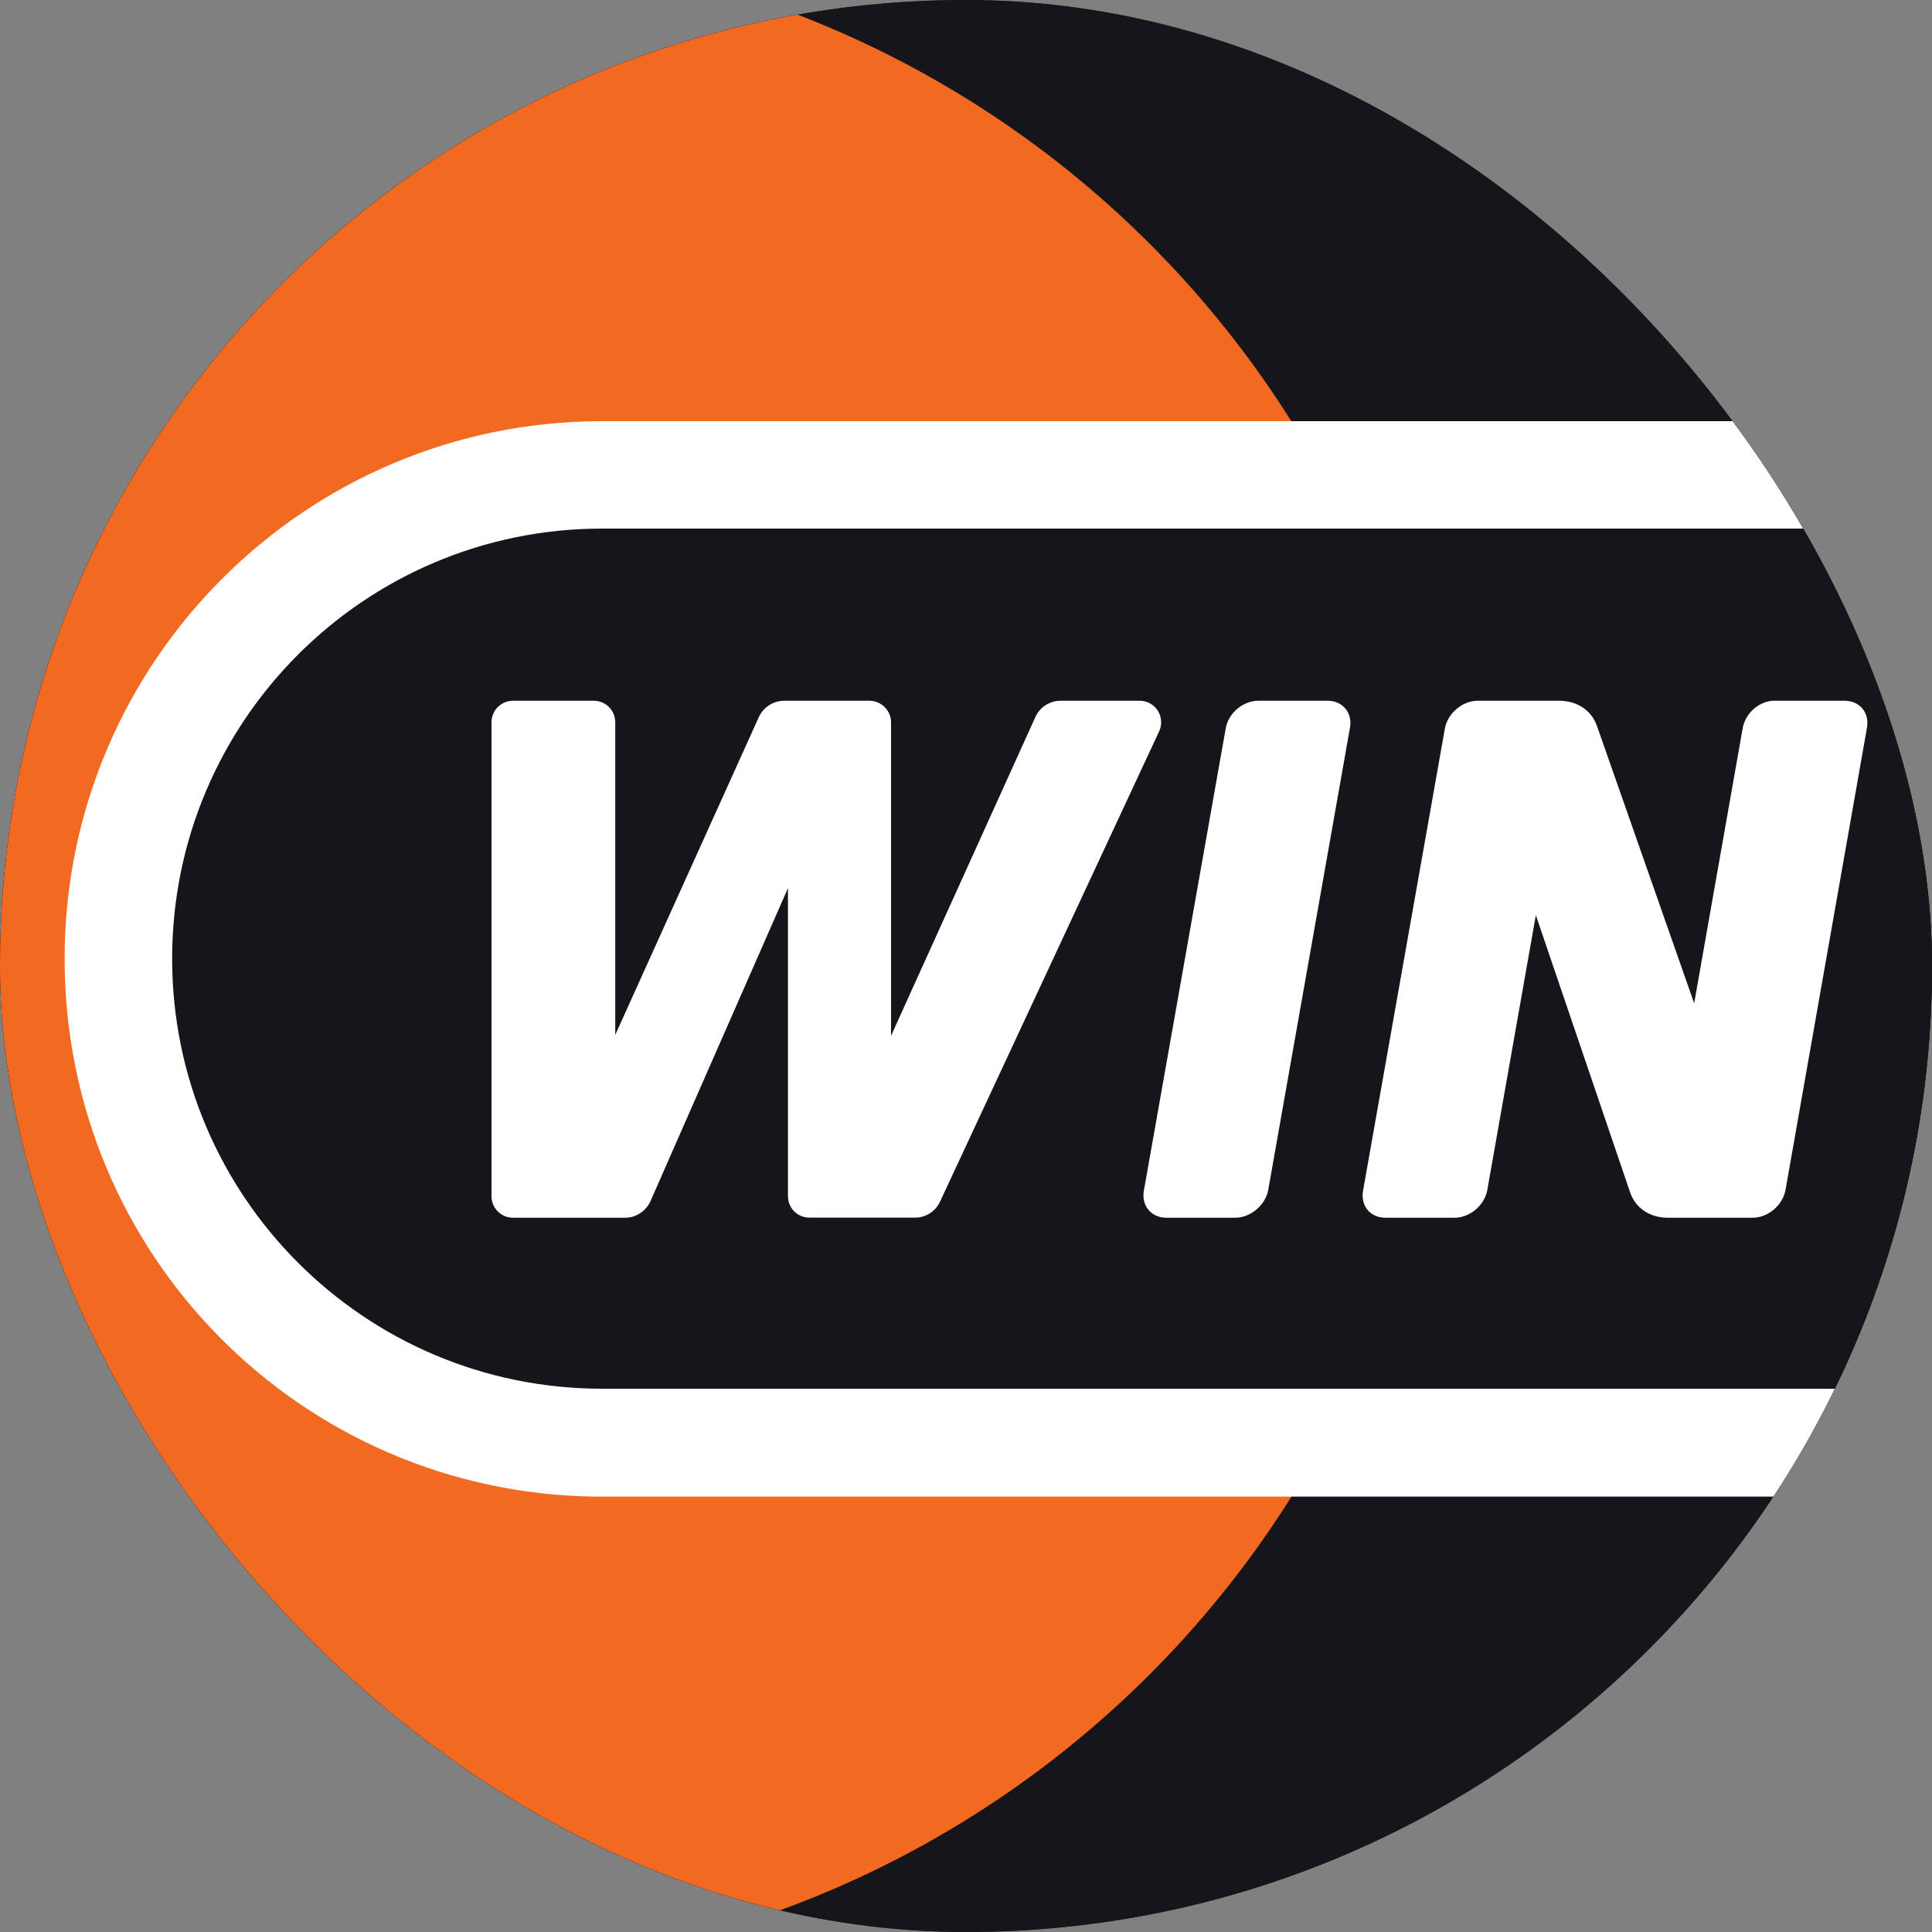 <svg width="20" height="20" viewBox="0 0 20 20" fill="none" xmlns="http://www.w3.org/2000/svg">
<rect x="0" y="0" width="20" height="20" fill="#808080" stroke="none"/>
<g clip-path="url(#clip0_8748_5)">
<rect width="20" height="20" rx="10" fill="#2C2C2C"/>
<g clip-path="url(#clip1_8748_5)">
<path d="M3.864 20.55C3.751 20.55 3.642 20.546 3.531 20.539H3.527C3.445 20.532 3.364 20.524 3.279 20.513C1.056 20.224 -0.62 18.311 -0.62 16.065V3.791C-0.62 2.697 -0.222 1.644 0.5 0.825C1.216 0.013 2.198 -0.512 3.266 -0.654L3.277 -0.655H3.279L3.29 -0.656C3.341 -0.662 3.462 -0.676 3.533 -0.679C3.642 -0.686 3.752 -0.69 3.861 -0.69H16.14C18.61 -0.69 20.62 1.32 20.62 3.79V16.065C20.62 18.538 18.609 20.55 16.136 20.55H3.864V20.55Z" fill="#15151A"/>
<path d="M14.968 9.928C14.968 15.444 10.706 19.96 5.301 20.373H3.864C3.755 20.373 3.649 20.37 3.543 20.363C3.461 20.356 3.384 20.349 3.303 20.338C1.188 20.063 -0.443 18.255 -0.443 16.065V3.791C-0.443 1.605 1.181 -0.199 3.289 -0.478C3.293 -0.478 3.462 -0.499 3.543 -0.503C3.649 -0.51 3.755 -0.513 3.861 -0.513H5.298C10.707 -0.104 14.968 4.412 14.968 9.928H14.968Z" fill="#F26A21"/>
<path d="M20.444 14.854V5.002H6.228C3.483 5.002 1.262 7.209 1.262 9.928C1.262 12.646 3.487 14.853 6.228 14.853H20.444V14.854Z" fill="#15151A"/>
<path d="M12.788 12.606H12.074C11.915 12.606 11.812 12.477 11.842 12.322L12.689 7.538C12.719 7.378 12.869 7.254 13.029 7.254H13.743C13.901 7.254 14.005 7.382 13.974 7.538L13.128 12.322C13.098 12.477 12.943 12.606 12.788 12.606Z" fill="white"/>
<path d="M17.538 10.386L16.532 7.516C16.476 7.353 16.325 7.254 16.14 7.254H15.298C15.139 7.254 14.988 7.383 14.958 7.538L14.111 12.322C14.081 12.482 14.184 12.606 14.343 12.606H15.057C15.216 12.606 15.366 12.478 15.396 12.322L15.899 9.474L16.875 12.344C16.931 12.508 17.081 12.606 17.266 12.606H18.143C18.302 12.606 18.453 12.477 18.483 12.322L19.326 7.538C19.356 7.379 19.253 7.254 19.094 7.254H18.377C18.222 7.249 18.071 7.375 18.041 7.534L17.538 10.386V10.386Z" fill="white"/>
<path d="M9.224 10.726V7.478C9.224 7.353 9.121 7.254 9 7.254H8.119C8.007 7.254 7.904 7.319 7.856 7.422L6.369 10.713V7.478C6.369 7.353 6.27 7.254 6.146 7.254H5.312C5.188 7.254 5.088 7.353 5.088 7.478V12.382C5.088 12.507 5.187 12.606 5.312 12.606H6.472C6.584 12.606 6.687 12.537 6.734 12.434L8.157 9.194V12.382C8.157 12.507 8.255 12.605 8.38 12.605H9.472C9.584 12.605 9.683 12.541 9.73 12.442L11.999 7.572C12.068 7.422 11.961 7.254 11.797 7.254H10.981C10.869 7.254 10.766 7.318 10.719 7.421L9.223 10.725V10.726L9.224 10.726Z" fill="white"/>
<path fill-rule="evenodd" clip-rule="evenodd" d="M16.136 20.373H3.864C1.484 20.373 -0.443 18.445 -0.443 16.065V3.791C-0.443 1.413 1.48 -0.514 3.861 -0.513H16.14C18.52 -0.513 20.444 1.413 20.444 3.791V4.36H6.233C3.163 4.36 0.669 6.853 0.669 9.924C0.669 12.995 3.123 15.453 6.161 15.493H20.443V16.065C20.443 18.445 18.516 20.373 16.136 20.373V20.373ZM20.443 14.376H6.233C3.775 14.376 1.782 12.383 1.782 9.924C1.782 7.465 3.775 5.472 6.233 5.472H20.443V14.375V14.376ZM19.577 0.354C18.66 -0.564 17.439 -1.07 16.255 -1.07H3.975C2.561 -1.07 1.34 -0.564 0.422 0.354C-0.495 1.271 -1 2.492 -1 3.791V16.065C-1 17.365 -0.494 18.587 0.424 19.505C1.343 20.424 2.565 20.93 3.864 20.93H16.136C17.436 20.93 18.658 20.424 19.576 19.505C20.494 18.586 21 17.365 21 16.065V3.791C21 2.492 20.495 1.271 19.578 0.354H19.577Z" fill="white"/>
</g>
</g>
<defs>
<clipPath id="clip0_8748_5">
<rect width="20" height="20" rx="10" fill="white"/>
</clipPath>
<clipPath id="clip1_8748_5">
<rect width="22" height="22" fill="white" transform="translate(-1 -1.07)"/>
</clipPath>
</defs>
</svg>
